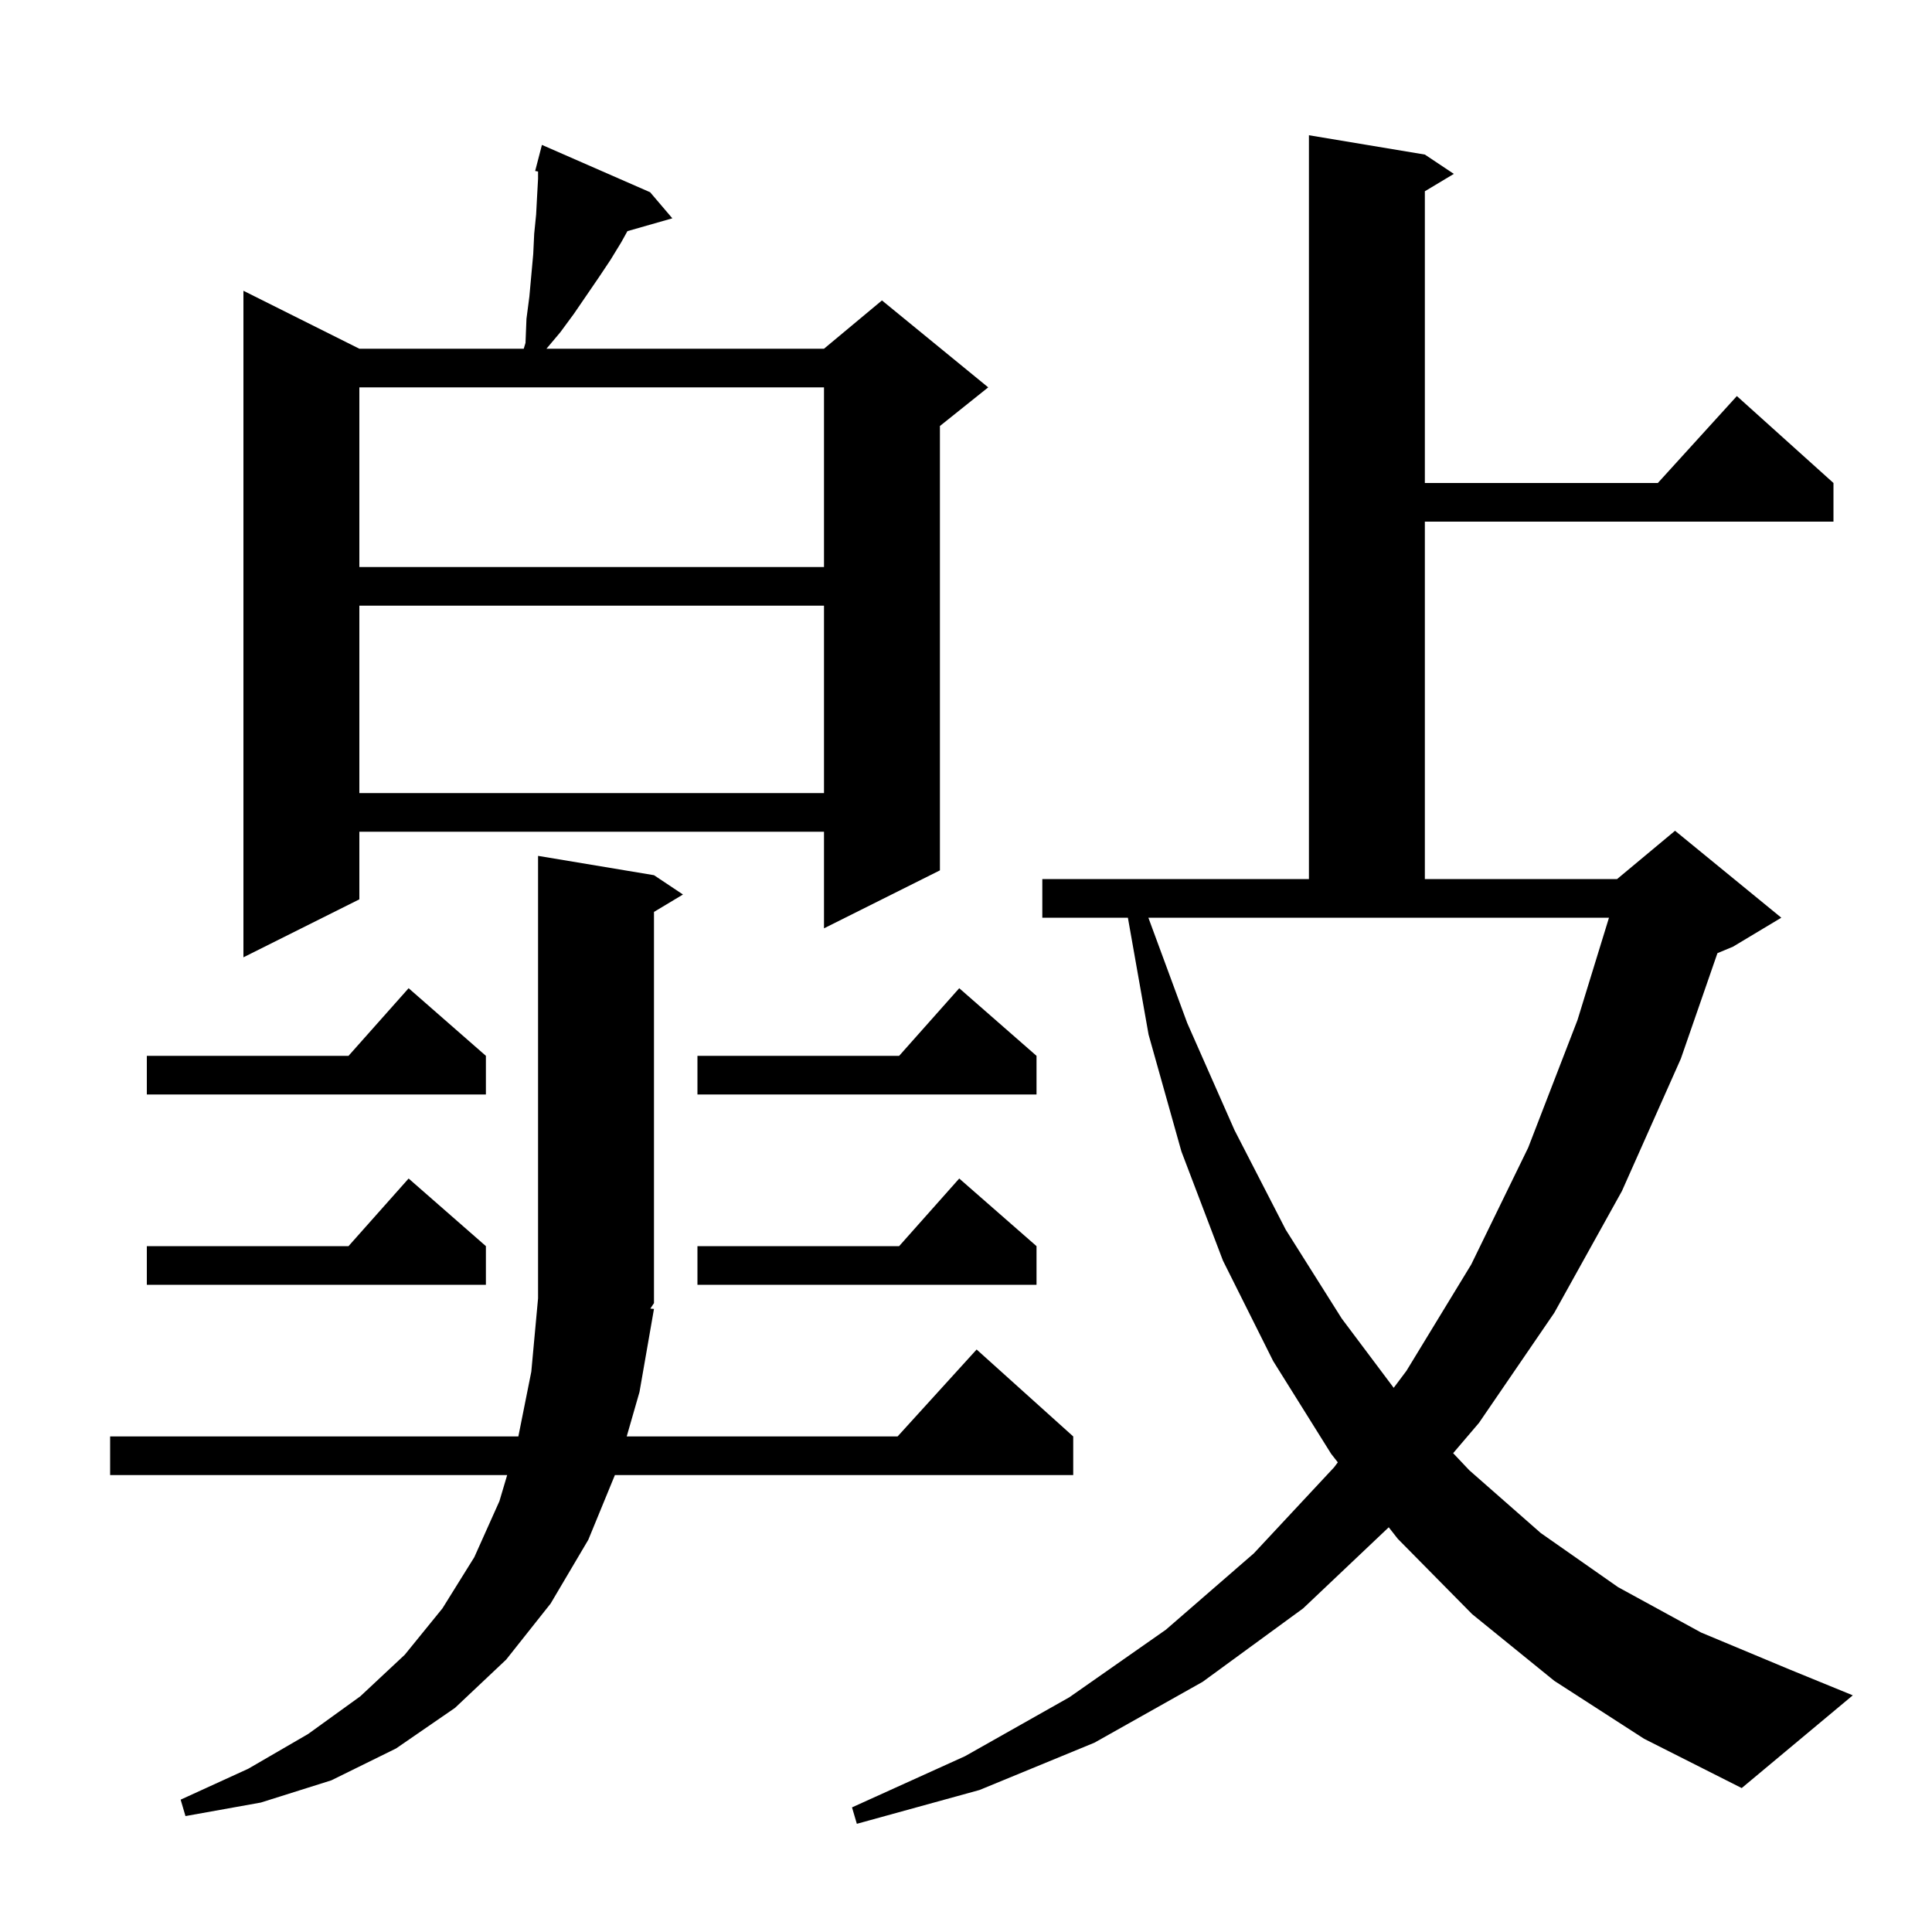 <svg xmlns="http://www.w3.org/2000/svg" xmlns:xlink="http://www.w3.org/1999/xlink" version="1.1" baseProfile="full" viewBox="0 0 200 200" width="200" height="200"><g fill="currentColor"><path d="M 160.9 174.0 L 152.4 167.1 L 144.7 159.3 L 143.762 158.104 L 134.9 166.5 L 124.5 174.1 L 113.3 180.4 L 101.4 185.3 L 88.7 188.8 L 88.2 187.1 L 99.9 181.8 L 110.7 175.7 L 120.7 168.7 L 129.8 160.8 L 138.1 151.9 L 138.49 151.38 L 137.8 150.5 L 131.8 140.9 L 126.6 130.5 L 122.3 119.2 L 118.9 107.1 L 116.759 95.0 L 107.9 95.0 L 107.9 91.0 L 135.5 91.0 L 135.5 14.0 L 147.5 16.0 L 150.5 18.0 L 147.5 19.8 L 147.5 50.0 L 171.618 50.0 L 179.8 41.0 L 189.8 50.0 L 189.8 54.0 L 147.5 54.0 L 147.5 91.0 L 167.4 91.0 L 173.4 86.0 L 184.4 95.0 L 179.4 98.0 L 177.789 98.671 L 174.0 109.6 L 167.9 123.3 L 160.9 135.9 L 153.1 147.3 L 150.429 150.432 L 152.1 152.2 L 159.5 158.7 L 167.5 164.3 L 176.1 169.0 L 185.2 172.8 L 191.8 175.5 L 180.3 185.1 L 170.2 180.0 Z M 67.7 135.5 L 66.2 144.1 L 64.877 148.7 L 92.918 148.7 L 101.1 139.7 L 111.1 148.7 L 111.1 152.7 L 63.653 152.7 L 60.9 159.4 L 57.0 166.0 L 52.4 171.8 L 47.1 176.8 L 41.0 181.0 L 34.3 184.3 L 27.0 186.6 L 19.2 188.0 L 18.7 186.3 L 25.7 183.1 L 31.9 179.5 L 37.3 175.6 L 41.9 171.3 L 45.8 166.5 L 49.1 161.2 L 51.7 155.4 L 52.502 152.7 L 11.4 152.7 L 11.4 148.7 L 53.66 148.7 L 55.0 142.0 L 55.7 134.4 L 55.7 88.6 L 67.7 90.6 L 70.7 92.6 L 67.7 94.4 L 67.7 134.9 L 67.323 135.465 Z M 122.9 105.9 L 127.8 117.0 L 133.1 127.3 L 138.9 136.5 L 144.275 143.667 L 145.6 141.9 L 152.3 130.9 L 158.2 118.8 L 163.3 105.6 L 166.562 95.0 L 118.88 95.0 Z M 107.3 129.0 L 107.3 133.0 L 72.2 133.0 L 72.2 129.0 L 93.078 129.0 L 99.3 122.0 Z M 50.3 129.0 L 50.3 133.0 L 15.2 133.0 L 15.2 129.0 L 36.078 129.0 L 42.3 122.0 Z M 107.3 109.3 L 107.3 113.3 L 72.2 113.3 L 72.2 109.3 L 93.078 109.3 L 99.3 102.3 Z M 50.3 109.3 L 50.3 113.3 L 15.2 113.3 L 15.2 109.3 L 36.078 109.3 L 42.3 102.3 Z M 67.3 19.9 L 69.6 22.6 L 64.951 23.928 L 64.3 25.1 L 63.2 26.9 L 62.0 28.7 L 59.4 32.5 L 58.0 34.4 L 56.568 36.1 L 85.3 36.1 L 91.3 31.1 L 102.3 40.1 L 97.3 44.1 L 97.3 90.1 L 85.3 96.1 L 85.3 86.1 L 37.2 86.1 L 37.2 93.1 L 25.2 99.1 L 25.2 30.1 L 37.2 36.1 L 54.217 36.1 L 54.4 35.5 L 54.5 33.0 L 54.8 30.7 L 55.2 26.3 L 55.3 24.2 L 55.5 22.2 L 55.6 20.3 L 55.7 18.5 L 55.7 17.755 L 55.4 17.7 L 56.1 15.0 Z M 37.2 62.7 L 37.2 82.1 L 85.3 82.1 L 85.3 62.7 Z M 37.2 40.1 L 37.2 58.7 L 85.3 58.7 L 85.3 40.1 Z "/></g></svg>